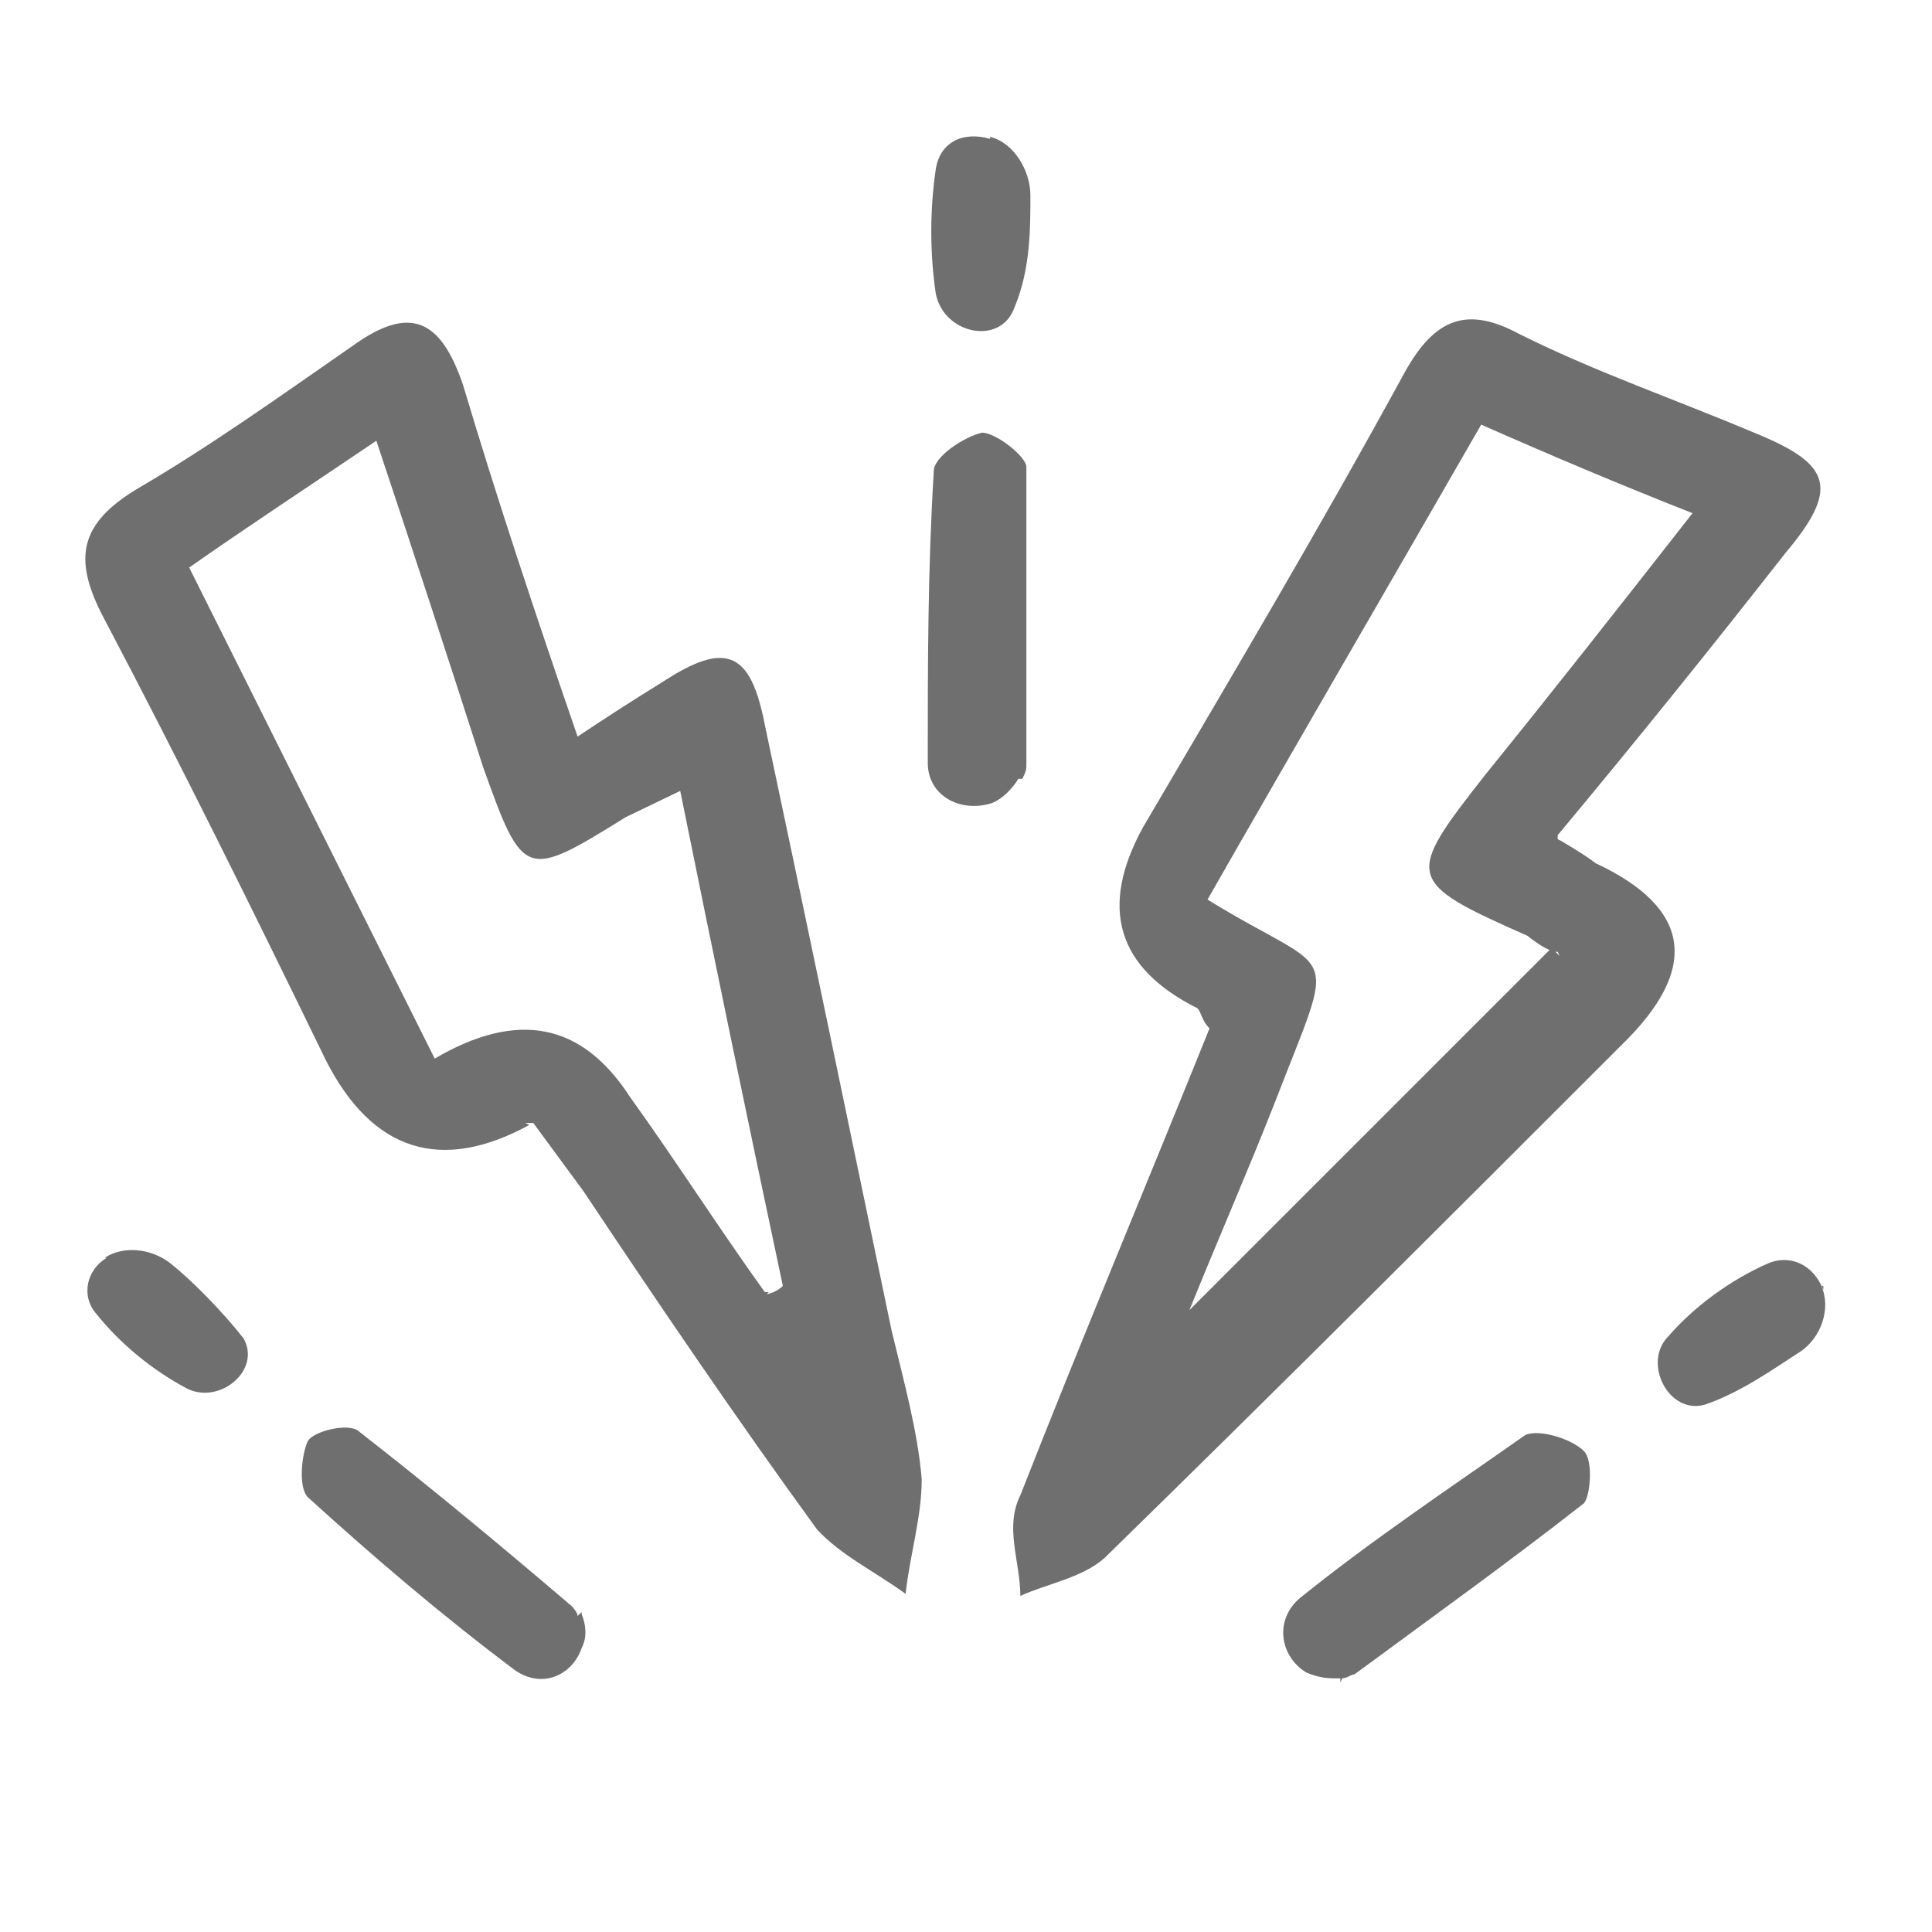 <?xml version="1.0" encoding="UTF-8"?>
<svg id="Ebene_1" xmlns="http://www.w3.org/2000/svg" version="1.1" viewBox="0 0 96 96">
  <!-- Generator: Adobe Illustrator 29.7.0, SVG Export Plug-In . SVG Version: 2.1.1 Build 138)  -->
  <defs>
    <style>
      .st0 {
        fill: #706f6f;
      }
    </style>
  </defs>
  <g id="Ebene_11" data-name="Ebene_1">
    <g id="ozJZAP">
      <g>
        <path class="st0" d="M77.6,41.8c1,.6,1.3.8,1.7,1.1,4.7,2.2,5.2,5.2,1.3,9-8.4,8.4-17,17-25.7,25.5-1.1,1-2.9,1.3-4.2,1.9,0-1.7-.8-3.4,0-5,3.1-7.9,6.3-15.5,9.4-23.2-.4-.4-.4-.8-.6-1-4-2-4.9-5-2.7-9,4.4-7.5,8.8-14.9,13-22.6,1.5-2.7,3.1-3.3,5.7-1.9,3.8,1.9,7.9,3.3,11.9,5,3.6,1.5,4,2.7,1.3,5.9-3.6,4.6-7.3,9.2-11.3,14v.2ZM77.4,47.3c-.4,0-1-.4-1.5-.8-6.1-2.7-6.1-2.9-2.1-8,3.4-4.2,6.7-8.4,10.3-13-3.8-1.5-7.1-2.9-10.5-4.4-4.6,8-9.2,15.9-13.6,23.6,6.5,4,6.5,1.9,3.3,10.2-1.3,3.3-2.7,6.5-4.2,10.2,6.3-6.3,12.1-12.1,18-18l.4.4Z"/>
        <path class="st0" d="M26.3,55.9c-4.4,2.4-7.8,1.3-10.1-3.2-3.6-7.4-7.2-14.7-11.1-22.1-1.5-2.9-1.1-4.6,1.7-6.3,3.6-2.1,7.1-4.6,10.7-7.1,2.9-2.1,4.4-1.3,5.5,1.9,1.7,5.7,3.6,11.4,5.7,17.5,1.5-1,2.9-1.9,4.2-2.7,3.2-2.1,4.4-1.5,5.1,2.1,2.1,9.9,4.2,20,6.3,30.1.6,2.5,1.3,5,1.5,7.4,0,1.9-.6,3.8-.8,5.7-1.5-1.1-3.2-1.9-4.4-3.2-4-5.5-7.8-11.1-11.6-16.8-.8-1.1-1.7-2.3-2.5-3.4h-.4ZM38.1,64.3c.2,0,.6-.2.8-.4-1.7-8-3.4-16.2-5.1-24.6l-2.7,1.3c-5,3.1-5.1,3.1-7.1-2.5-1.7-5.3-3.4-10.5-5.3-16.2-3.4,2.3-6.3,4.2-9.3,6.3l12.2,24.4c4.1-2.4,7.3-1.8,9.7,1.9,2.3,3.2,4.4,6.5,6.7,9.7h.2Z"/>
        <path class="st0" d="M28.9,80.2c.2.5.3,1.1,0,1.7-.5,1.4-2,2-3.3,1.1-3.6-2.7-7-5.6-10.3-8.6-.5-.5-.3-2.2,0-2.8.3-.5,2-.9,2.5-.5,3.6,2.8,7.2,5.8,10.6,8.7,0,0,.3.3.3.5l.2-.2Z"/>
        <path class="st0" d="M5.2,62.5c.9-.6,2.3-.5,3.3.3s2.5,2.3,3.6,3.7c.9,1.6-1.2,3.3-2.8,2.5-1.7-.9-3.3-2.2-4.5-3.7-.8-.9-.5-2.2.5-2.8Z"/>
      </g>
      <path class="st0" d="M50.6,38.7c-.3.5-.8,1-1.3,1.2-1.5.5-3.2-.3-3.2-2,0-4.9,0-9.6.3-14.5,0-.7,1.5-1.7,2.4-1.9.7,0,2.2,1.2,2.2,1.7v14.8c0,.2,0,.3-.2.7h-.2Z"/>
      <path class="st0" d="M49.2,6.8c1.2.3,2,1.7,2,2.9,0,1.7,0,3.7-.8,5.6-.7,1.9-3.5,1.3-3.9-.7-.3-2-.3-4.2,0-6.2.2-1.3,1.3-1.9,2.7-1.5Z"/>
      <path class="st0" d="M66.7,83.4c-.7,0-1.1,0-1.8-.3-1.3-.8-1.6-2.6-.3-3.7,3.6-2.9,7.5-5.5,11.2-8.1.7-.3,2.3.2,2.9.8.5.5.3,2.3,0,2.6-3.7,2.9-7.6,5.7-11.4,8.5-.2,0-.3.2-.7.2v.2Z"/>
      <path class="st0" d="M90.5,63.9c.5,1.1,0,2.6-1.1,3.3s-2.9,2-4.7,2.6c-1.8.5-3.1-2.1-1.8-3.4,1.3-1.5,3.1-2.8,4.9-3.6,1.1-.5,2.3,0,2.8,1.3v-.2Z"/>
    </g>
  </g>
</svg>